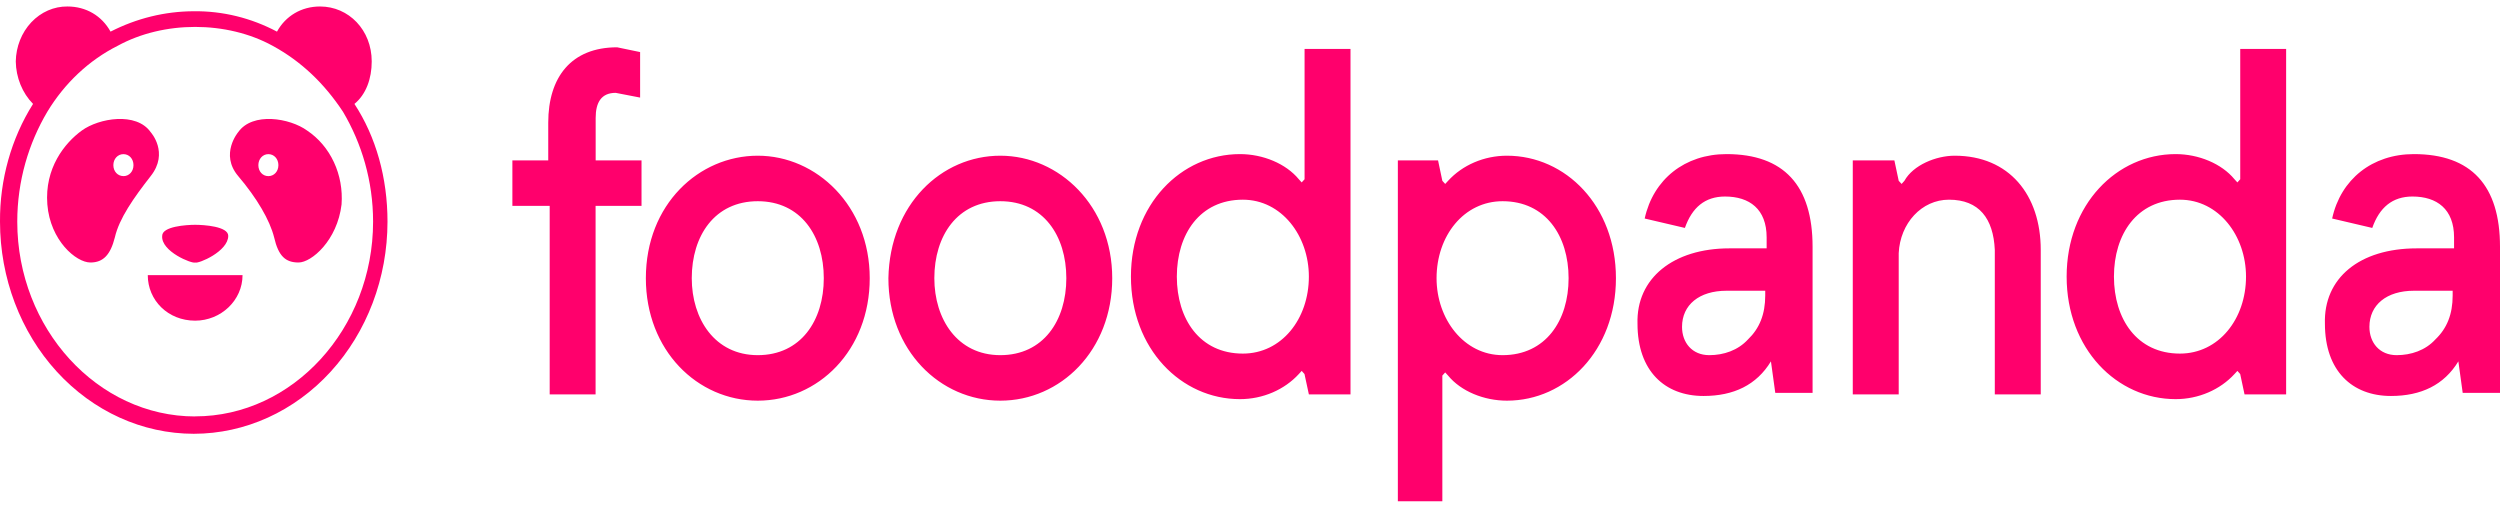 <svg width="64" height="13" viewBox="0 0 64 13" fill="none" xmlns="http://www.w3.org/2000/svg">
<g clip-path="url(#clip0_146_35)">
<path d="M13.117 4.106H14.035V3.141C14.035 1.975 14.624 1.211 15.799 1.211L16.387 1.333V2.498L15.762 2.377C15.394 2.377 15.249 2.62 15.249 3.021V4.106H16.423V5.271H15.247V10.096H14.072V5.271H13.117V4.106ZM19.399 3.986C20.905 3.986 22.265 5.271 22.265 7.122C22.265 8.973 20.943 10.257 19.399 10.257C17.855 10.257 16.534 8.972 16.534 7.122C16.534 5.232 17.892 3.986 19.399 3.986V3.986ZM19.399 9.092C20.501 9.092 21.089 8.207 21.089 7.122C21.089 6.037 20.501 5.151 19.399 5.151C18.296 5.151 17.709 6.036 17.709 7.122C17.709 8.166 18.298 9.092 19.399 9.092ZM25.608 3.986C27.115 3.986 28.473 5.271 28.473 7.122C28.473 8.973 27.151 10.257 25.608 10.257C24.066 10.257 22.743 8.972 22.743 7.122C22.779 5.232 24.102 3.986 25.608 3.986V3.986ZM25.608 9.092C26.71 9.092 27.298 8.207 27.298 7.122C27.298 6.037 26.71 5.151 25.608 5.151C24.507 5.151 23.919 6.036 23.919 7.122C23.919 8.166 24.506 9.092 25.608 9.092ZM34.573 10.096H33.507L33.395 9.575L33.323 9.495L33.25 9.575C32.882 9.976 32.332 10.218 31.743 10.218C30.236 10.218 28.952 8.931 28.952 7.081C28.952 5.232 30.236 3.945 31.743 3.945C32.332 3.945 32.919 4.188 33.25 4.589L33.323 4.67L33.397 4.589V1.252H34.573V10.096ZM31.817 5.112C30.714 5.112 30.127 5.996 30.127 7.081C30.127 8.166 30.714 9.052 31.817 9.052C32.809 9.052 33.507 8.166 33.507 7.081C33.507 6.036 32.809 5.112 31.817 5.112V5.112ZM35.748 4.106H36.814L36.924 4.629L36.997 4.709L37.071 4.629C37.438 4.227 37.989 3.986 38.578 3.986C40.083 3.986 41.368 5.271 41.368 7.122C41.368 8.973 40.083 10.257 38.578 10.257C37.989 10.257 37.401 10.017 37.071 9.615L36.997 9.534L36.924 9.615V12.832H35.785V4.106H35.748ZM38.466 9.092C39.569 9.092 40.156 8.207 40.156 7.122C40.156 6.037 39.569 5.151 38.466 5.151C37.475 5.151 36.776 6.036 36.776 7.122C36.776 8.166 37.475 9.092 38.466 9.092ZM44.272 6.358H45.226V6.077C45.226 5.352 44.786 5.031 44.161 5.031C43.647 5.031 43.317 5.312 43.133 5.835L42.104 5.594C42.324 4.589 43.132 3.945 44.198 3.945C45.667 3.945 46.402 4.75 46.402 6.317V10.057H45.447L45.336 9.251C44.969 9.856 44.382 10.137 43.609 10.137C42.618 10.137 41.92 9.495 41.92 8.288C41.884 7.122 42.839 6.358 44.272 6.358V6.358ZM43.758 9.092C44.125 9.092 44.491 8.97 44.749 8.689C45.042 8.408 45.19 8.046 45.19 7.565V7.443H44.198C43.5 7.443 43.06 7.805 43.06 8.368C43.06 8.77 43.317 9.092 43.757 9.092H43.758ZM47.431 4.106H48.496L48.607 4.629L48.681 4.709L48.753 4.629C48.975 4.227 49.562 3.986 50.04 3.986C51.435 3.986 52.243 4.99 52.243 6.398V10.096H51.067V6.398C51.031 5.594 50.665 5.112 49.893 5.112C49.194 5.112 48.643 5.715 48.607 6.48V10.096H47.431V4.106ZM58.525 10.096H57.46L57.349 9.575L57.277 9.495L57.203 9.575C56.835 9.976 56.284 10.218 55.697 10.218C54.19 10.218 52.906 8.931 52.906 7.081C52.906 5.232 54.19 3.945 55.697 3.945C56.284 3.945 56.873 4.188 57.203 4.589L57.277 4.67L57.35 4.589V1.252H58.525V10.096ZM55.806 5.112C54.705 5.112 54.117 5.996 54.117 7.081C54.117 8.166 54.705 9.052 55.806 9.052C56.799 9.052 57.498 8.166 57.498 7.081C57.498 6.036 56.799 5.112 55.806 5.112V5.112ZM61.869 6.358H62.824V6.077C62.824 5.352 62.384 5.031 61.759 5.031C61.245 5.031 60.913 5.312 60.73 5.835L59.703 5.594C59.922 4.589 60.73 3.945 61.795 3.945C63.266 3.945 64 4.75 64 6.317V10.057H63.045L62.934 9.251C62.567 9.856 61.979 10.137 61.208 10.137C60.215 10.137 59.518 9.495 59.518 8.288C59.481 7.122 60.4 6.358 61.869 6.358V6.358ZM61.355 9.092C61.722 9.092 62.09 8.97 62.346 8.689C62.641 8.408 62.788 8.046 62.788 7.565V7.443H61.795C61.097 7.443 60.657 7.805 60.657 8.368C60.657 8.77 60.913 9.092 61.355 9.092V9.092Z" fill="#FF006C"/>
<path d="M4.995 8.209C5.658 8.209 6.209 7.686 6.209 7.043H3.783C3.783 7.686 4.297 8.209 4.997 8.209H4.995Z" fill="#FF006C"/>
<path d="M9.074 2.66C9.369 2.418 9.516 2.016 9.516 1.573C9.516 0.769 8.928 0.166 8.193 0.166C7.716 0.166 7.311 0.408 7.091 0.81C6.428 0.458 5.698 0.279 4.96 0.288C4.224 0.29 3.497 0.468 2.83 0.81C2.608 0.406 2.205 0.166 1.727 0.166C1.382 0.162 1.049 0.308 0.801 0.571C0.553 0.835 0.41 1.195 0.404 1.573C0.407 1.778 0.448 1.979 0.524 2.166C0.6 2.353 0.709 2.521 0.846 2.66C0.288 3.546 -0.007 4.599 0 5.675C0.001 7.114 0.523 8.495 1.453 9.513C2.383 10.531 3.645 11.104 4.96 11.105C6.275 11.104 7.536 10.532 8.466 9.514C9.396 8.496 9.919 7.116 9.92 5.676C9.92 4.552 9.626 3.505 9.074 2.661V2.66ZM4.997 10.661C2.497 10.661 0.442 8.409 0.442 5.676C0.442 4.629 0.735 3.664 1.212 2.86C1.657 2.125 2.281 1.54 3.013 1.172C3.601 0.85 4.299 0.689 4.996 0.689C5.693 0.689 6.392 0.85 6.979 1.172C7.715 1.573 8.302 2.137 8.78 2.86C9.258 3.666 9.551 4.629 9.551 5.675C9.551 8.41 7.494 10.659 4.996 10.659L4.997 10.661Z" fill="#FF006C"/>
<path d="M4.996 6.72C5.071 6.76 5.843 6.439 5.843 6.037C5.843 5.795 5.218 5.755 4.996 5.755C4.774 5.755 4.152 5.795 4.152 6.037C4.116 6.439 4.924 6.76 4.997 6.72H4.996ZM7.862 3.342C7.422 3.022 6.466 2.861 6.098 3.383C6.098 3.383 5.621 3.946 6.098 4.508C6.576 5.07 6.907 5.635 7.018 6.078C7.129 6.559 7.311 6.72 7.643 6.72C7.974 6.72 8.634 6.158 8.744 5.233C8.771 4.859 8.704 4.484 8.548 4.151C8.392 3.817 8.155 3.537 7.862 3.342V3.342ZM6.87 4.509C6.723 4.509 6.614 4.388 6.614 4.228C6.614 4.069 6.725 3.946 6.87 3.946C7.016 3.946 7.127 4.067 7.127 4.228C7.127 4.389 7.016 4.509 6.87 4.509ZM3.857 3.383C3.491 2.861 2.535 3.022 2.094 3.342C1.652 3.663 1.139 4.307 1.212 5.233C1.286 6.158 1.948 6.72 2.315 6.72C2.645 6.72 2.828 6.52 2.94 6.078C3.051 5.594 3.417 5.072 3.857 4.509C4.335 3.906 3.857 3.383 3.857 3.383ZM3.16 4.508C3.013 4.508 2.902 4.388 2.902 4.228C2.902 4.069 3.013 3.946 3.16 3.946C3.307 3.946 3.417 4.067 3.417 4.228C3.417 4.389 3.306 4.509 3.16 4.509V4.508Z" fill="#FF006C"/>
</g>
<defs>
<clipPath id="clip0_146_35">
<rect width="64" height="13" fill="white"/>
</clipPath>
</defs>
</svg>
